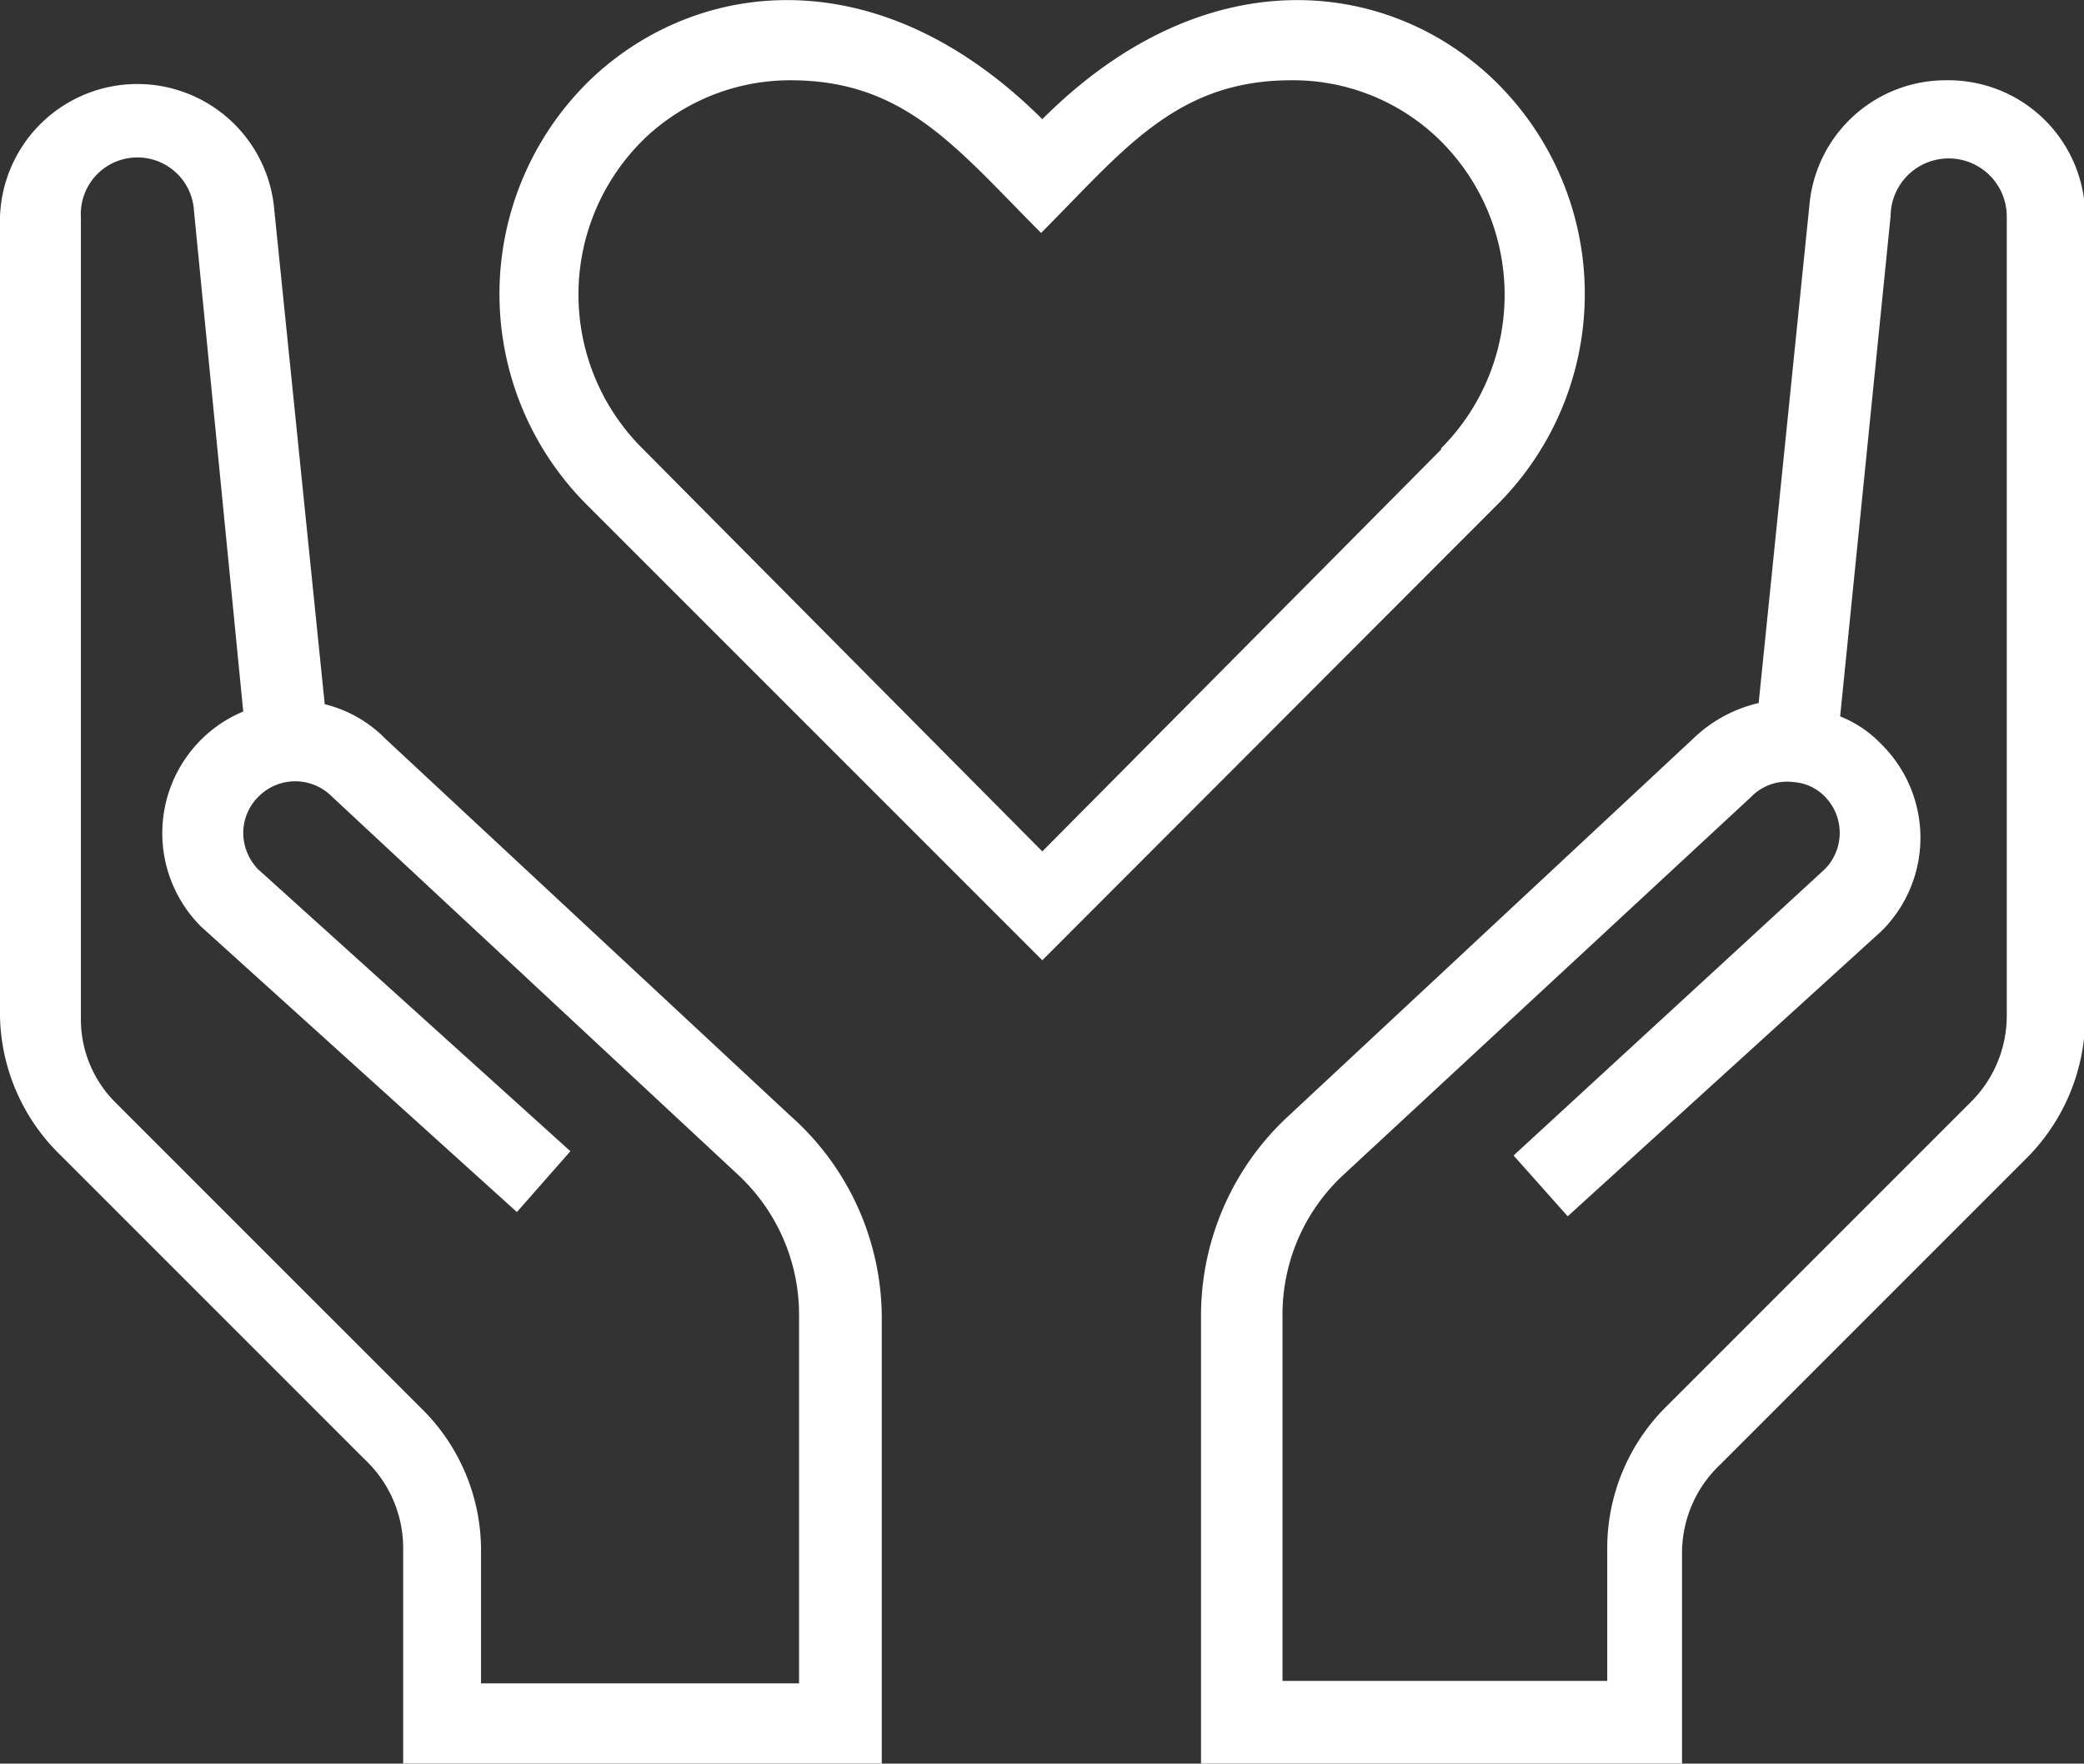 <svg xmlns="http://www.w3.org/2000/svg" width="34.27" height="29" viewBox="0 0 34.27 29">
  <rect x="0" y="0" width="34.27" height="29" fill="#333333" stroke="none"/>
  <defs>
    <style>
      .cls-1 {
        fill: #fff;
      }
    </style>
  </defs>
  <g id="レイヤー_2" data-name="レイヤー 2">
    <g id="文字">
      <g>
        <path class="cls-1" d="M24.53,1.28c-1.73-1.63-4.71-2-7.39.68-2.69-2.68-5.66-2.31-7.4-.68a4.9,4.9,0,0,0-.11,7l7.51,7.51,7.5-7.51a4.89,4.89,0,0,0-.11-7m-.82,6.1L17.14,14,10.57,7.38a3.57,3.57,0,0,1,.07-5.14A3.47,3.47,0,0,1,13,1.32c1.89,0,2.74,1.13,4.12,2.51,1.34-1.34,2.21-2.51,4.11-2.51a3.45,3.45,0,0,1,2.38.92,3.57,3.57,0,0,1,.08,5.14"/>
        <path class="cls-1" d="M32,1.32a2.25,2.25,0,0,0-2.24,2l-.84,8.24a2.29,2.29,0,0,0-1.06.57l-6.65,6.2a4.47,4.47,0,0,0-1.46,3.27V29h7.91V25.52a2,2,0,0,1,.63-1.44l5-5a3.3,3.3,0,0,0,1-2.32V3.57A2.25,2.25,0,0,0,32,1.32M33,16.71a2,2,0,0,1-.57,1.39l-5,5a3.28,3.28,0,0,0-1,2.38v2.16H21.09V21.62a3.13,3.13,0,0,1,1-2.3L28.8,13.1a.82.82,0,0,1,.69-.24.79.79,0,0,1,.52.24.85.85,0,0,1,0,1.19L24.89,19l.89,1,5.16-4.69a2.16,2.16,0,0,0,0-3.07,1.91,1.91,0,0,0-.68-.46l.83-8.23A.93.93,0,0,1,33,3.57Z"/>
        <path class="cls-1" d="M13,18.35l-6.66-6.2a2.09,2.09,0,0,0-1-.57L4.5,3.35A2.26,2.26,0,0,0,0,3.57V16.71A3.27,3.27,0,0,0,1,19l5,5a2,2,0,0,1,.63,1.45V29H14.5V21.62A4.45,4.45,0,0,0,13,18.35m.14,9.33H7.91V25.53a3.27,3.27,0,0,0-1-2.39l-5-5a1.93,1.93,0,0,1-.58-1.39V3.57a.93.93,0,0,1,1.86-.1L4,11.7a2.14,2.14,0,0,0-.69.46,2.17,2.17,0,0,0,0,3.08L8.5,19.93l.88-1L4.24,14.29A.87.87,0,0,1,4,13.7a.84.84,0,0,1,.25-.6.85.85,0,0,1,1.21,0l6.68,6.22a3.14,3.14,0,0,1,1,2.3Z"/>
      </g>
    </g>
  </g>
</svg>
